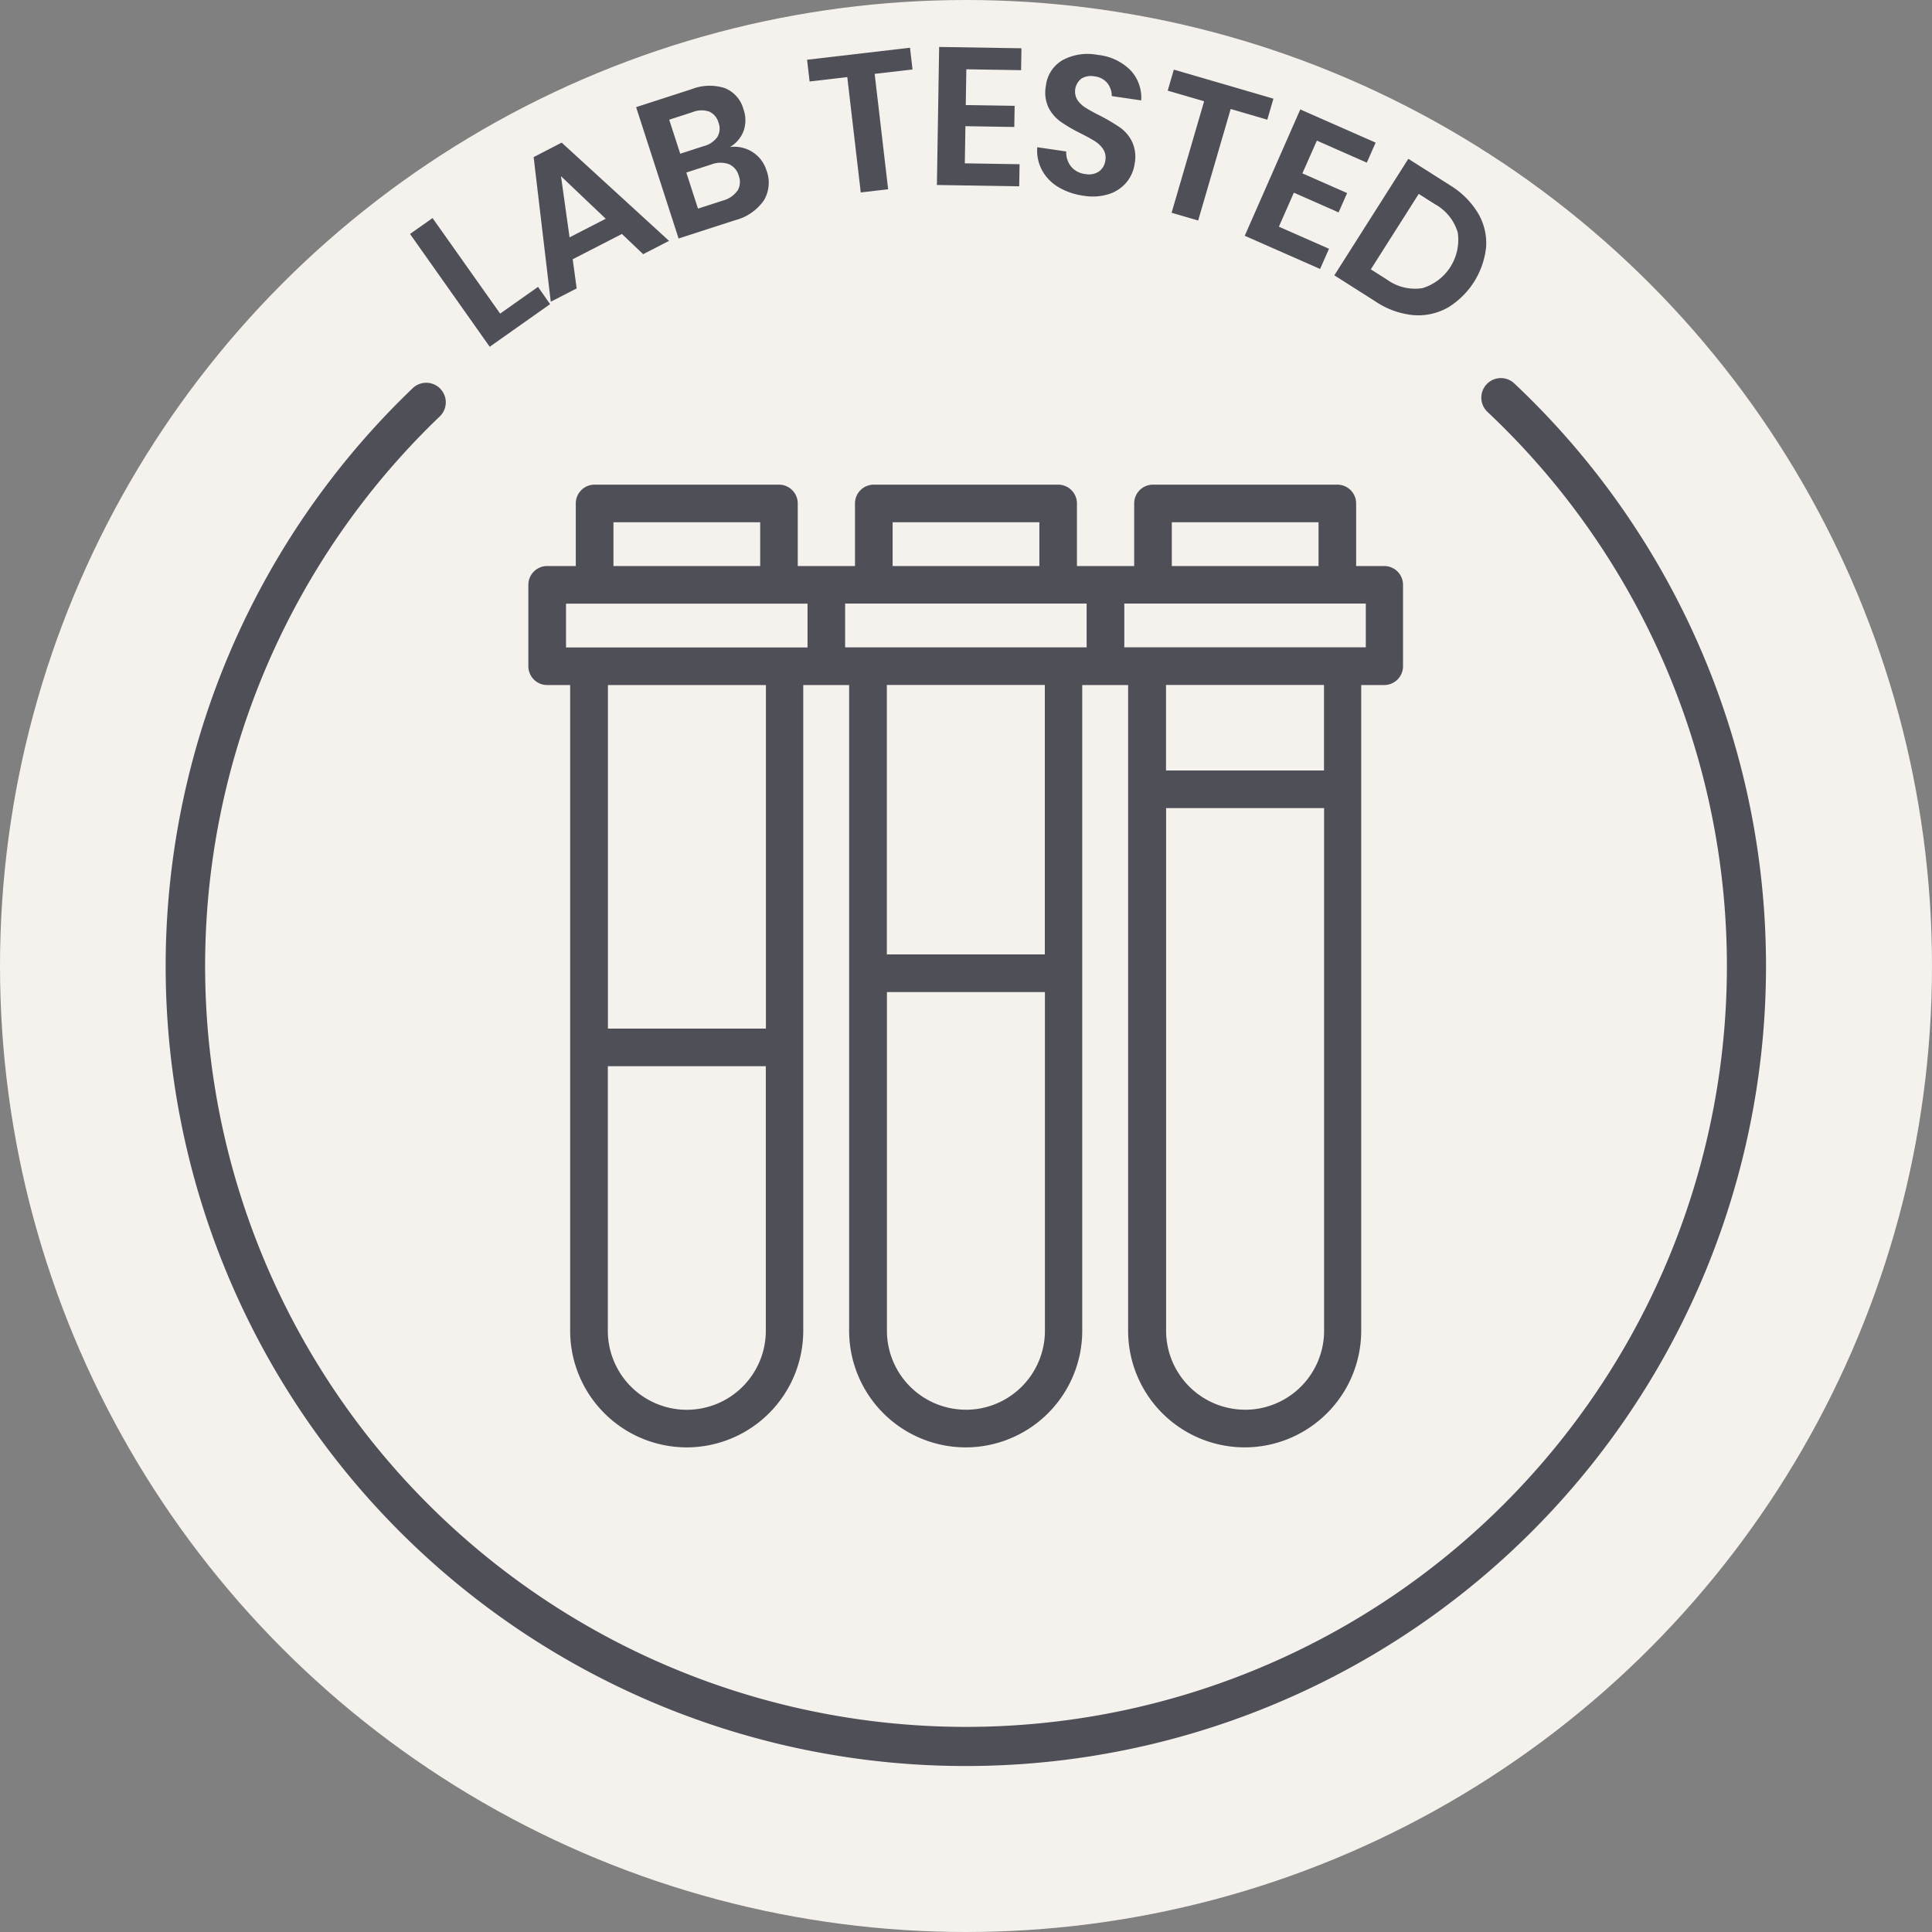 <svg xmlns="http://www.w3.org/2000/svg" width="80" height="80" viewBox="0 0 80 80"><rect x="0" y="0" width="80" height="80" fill="#808080" stroke="none"/><defs><style>.a{fill:#f5f1ed;}.b{fill:#4f4f57;}</style></defs><circle class="a" cx="40" cy="40" r="40"/><g transform="translate(6.874 15.64)"><path class="b" d="M1201.353,2841.315a33.117,33.117,0,0,1-22.934-57.031.81.81,0,1,1,1.121,1.168,31.507,31.507,0,1,0,43.389-.224.81.81,0,0,1,1.109-1.18,33.127,33.127,0,0,1-22.685,57.267Z" transform="translate(-1168.226 -2783.828)"/></g><g transform="translate(16.985 1.944)"><path class="b" d="M1271.861,2722.473l1.568-1.107.5.715-2.5,1.765-3.3-4.671.933-.658Z" transform="translate(-1268.136 -2711.431)"/><path class="b" d="M1322.295,2691.457l-2.038,1.047.165,1.208-1.073.551-.709-5.989,1.16-.6,4.447,4.069-1.073.551Zm-.67-.63-1.852-1.761.354,2.531Z" transform="translate(-1313.528 -2683.713)"/><path class="b" d="M1365.381,2667.122a1.393,1.393,0,0,1,.574.763,1.427,1.427,0,0,1-.108,1.23,2.076,2.076,0,0,1-1.2.827l-2.334.755-1.759-5.439,2.288-.74a2.055,2.055,0,0,1,1.384-.048,1.3,1.3,0,0,1,.772.874,1.333,1.333,0,0,1,0,.918,1.3,1.3,0,0,1-.56.649A1.389,1.389,0,0,1,1365.381,2667.122Zm-3,.065.978-.316a.979.979,0,0,0,.562-.381.681.681,0,0,0,.044-.589.7.7,0,0,0-.378-.456.988.988,0,0,0-.7.022l-.963.312Zm2.369,1.536a.7.7,0,0,0,.053-.625.722.722,0,0,0-.415-.482,1.061,1.061,0,0,0-.73.019l-1.025.331.483,1.495,1.032-.334A1.076,1.076,0,0,0,1364.745,2668.723Z" transform="translate(-1351.199 -2662.766)"/><path class="b" d="M1434.772,2648.823l.105.9-1.568.183.558,4.777-1.134.133-.558-4.777-1.56.182-.105-.9Z" transform="translate(-1414.076 -2648.791)"/><path class="b" d="M1484.839,2649.431l-.024,1.482,2.024.032-.014.875-2.024-.033-.025,1.538,2.267.037-.015.915-3.408-.055.093-5.716,3.408.055-.015.907Z" transform="translate(-1461.81 -2648.506)"/><path class="b" d="M1528.367,2656.729a1.57,1.57,0,0,1-.727.491,2.244,2.244,0,0,1-1.066.069,2.709,2.709,0,0,1-1.044-.362,1.832,1.832,0,0,1-.671-.7,1.716,1.716,0,0,1-.193-.945l1.2.176a.927.927,0,0,0,.192.614.876.876,0,0,0,.6.32.738.738,0,0,0,.568-.109.664.664,0,0,0,.259-.457.642.642,0,0,0-.088-.459,1.127,1.127,0,0,0-.344-.333q-.217-.138-.606-.334a6.426,6.426,0,0,1-.814-.475,1.611,1.611,0,0,1-.5-.584,1.45,1.45,0,0,1-.111-.892,1.408,1.408,0,0,1,.693-1.073,2.179,2.179,0,0,1,1.451-.217,2.223,2.223,0,0,1,1.367.642,1.651,1.651,0,0,1,.436,1.242l-1.218-.178a.858.858,0,0,0-.183-.538.8.8,0,0,0-.54-.28.758.758,0,0,0-.529.09.676.676,0,0,0-.174.883,1.14,1.14,0,0,0,.337.324,6.216,6.216,0,0,0,.587.323,8.389,8.389,0,0,1,.832.49,1.574,1.574,0,0,1,.507.59,1.5,1.5,0,0,1,.111.916A1.551,1.551,0,0,1,1528.367,2656.729Z" transform="translate(-1498.7 -2651.13)"/><path class="b" d="M1582.464,2659l-.254.87-1.516-.442-1.347,4.617-1.1-.32,1.347-4.617-1.508-.44.254-.871Z" transform="translate(-1546.719 -2656.858)"/><path class="b" d="M1612.59,2675.372l-.6,1.356,1.852.816-.353.8-1.852-.816-.62,1.408,2.075.914-.369.837-3.12-1.375,2.3-5.231,3.12,1.374-.366.83Z" transform="translate(-1575.046 -2671.493)"/><path class="b" d="M1650.917,2700.423a2.479,2.479,0,0,1-1.412.3,3.371,3.371,0,0,1-1.55-.557l-1.716-1.09,3.064-4.825,1.716,1.089a3.439,3.439,0,0,1,1.168,1.159,2.439,2.439,0,0,1,.338,1.394,3.337,3.337,0,0,1-1.608,2.532Zm-1.03-.817a2.091,2.091,0,0,0,1.463-2.3,1.979,1.979,0,0,0-.946-1.176l-.67-.426-1.984,3.124.67.425A1.981,1.981,0,0,0,1649.887,2699.606Z" transform="translate(-1607.972 -2689.619)"/></g><g transform="translate(21.881 20.068)"><path class="b" d="M1351.967,2830.947h-1.185v-2.591a.779.779,0,0,0-.779-.779h-7.633a.779.779,0,0,0-.779.779v2.591h-2.37v-2.591a.779.779,0,0,0-.779-.779h-7.633a.779.779,0,0,0-.779.779v2.591h-2.37v-2.591a.779.779,0,0,0-.779-.779h-7.633a.779.779,0,0,0-.779.779v2.591h-1.185a.779.779,0,0,0-.779.779v3.37a.779.779,0,0,0,.779.779h.952v26.741a4.832,4.832,0,0,0,4.826,4.826h0a4.832,4.832,0,0,0,4.826-4.826v-26.741h1.9v26.741a4.832,4.832,0,0,0,4.826,4.826h0a4.831,4.831,0,0,0,4.826-4.826v-26.741h1.9v26.741a4.832,4.832,0,0,0,4.826,4.826h0a4.832,4.832,0,0,0,4.826-4.826v-26.741h.952a.779.779,0,0,0,.779-.779v-3.37a.778.778,0,0,0-.778-.779Zm-8.818-1.812h6.076v1.813h-6.076Zm-11.56,0h6.076v1.813h-6.076Zm-11.56,0h6.076v1.813h-6.076Zm-1.964,3.37h10v1.813h-10Zm5,33.38h0a3.273,3.273,0,0,1-3.269-3.269v-10.957h6.542v10.957a3.273,3.273,0,0,1-3.269,3.269Zm3.269-15.783H1319.8v-14.226h6.542V2850.1Zm3.288-17.6h10v1.813h-10Zm5,33.38h0a3.273,3.273,0,0,1-3.269-3.269v-14.025h6.542v14.025A3.273,3.273,0,0,1,1334.629,2865.884Zm3.269-18.852h-6.542v-11.158h6.542Zm8.291,18.852h0a3.273,3.273,0,0,1-3.269-3.269v-21.642h6.542v21.642A3.273,3.273,0,0,1,1346.189,2865.884Zm3.269-26.469h-6.542v-3.541h6.542Zm1.731-5.1h-10V2832.5h10Z" transform="translate(-1316.508 -2827.577)"/></g></svg>